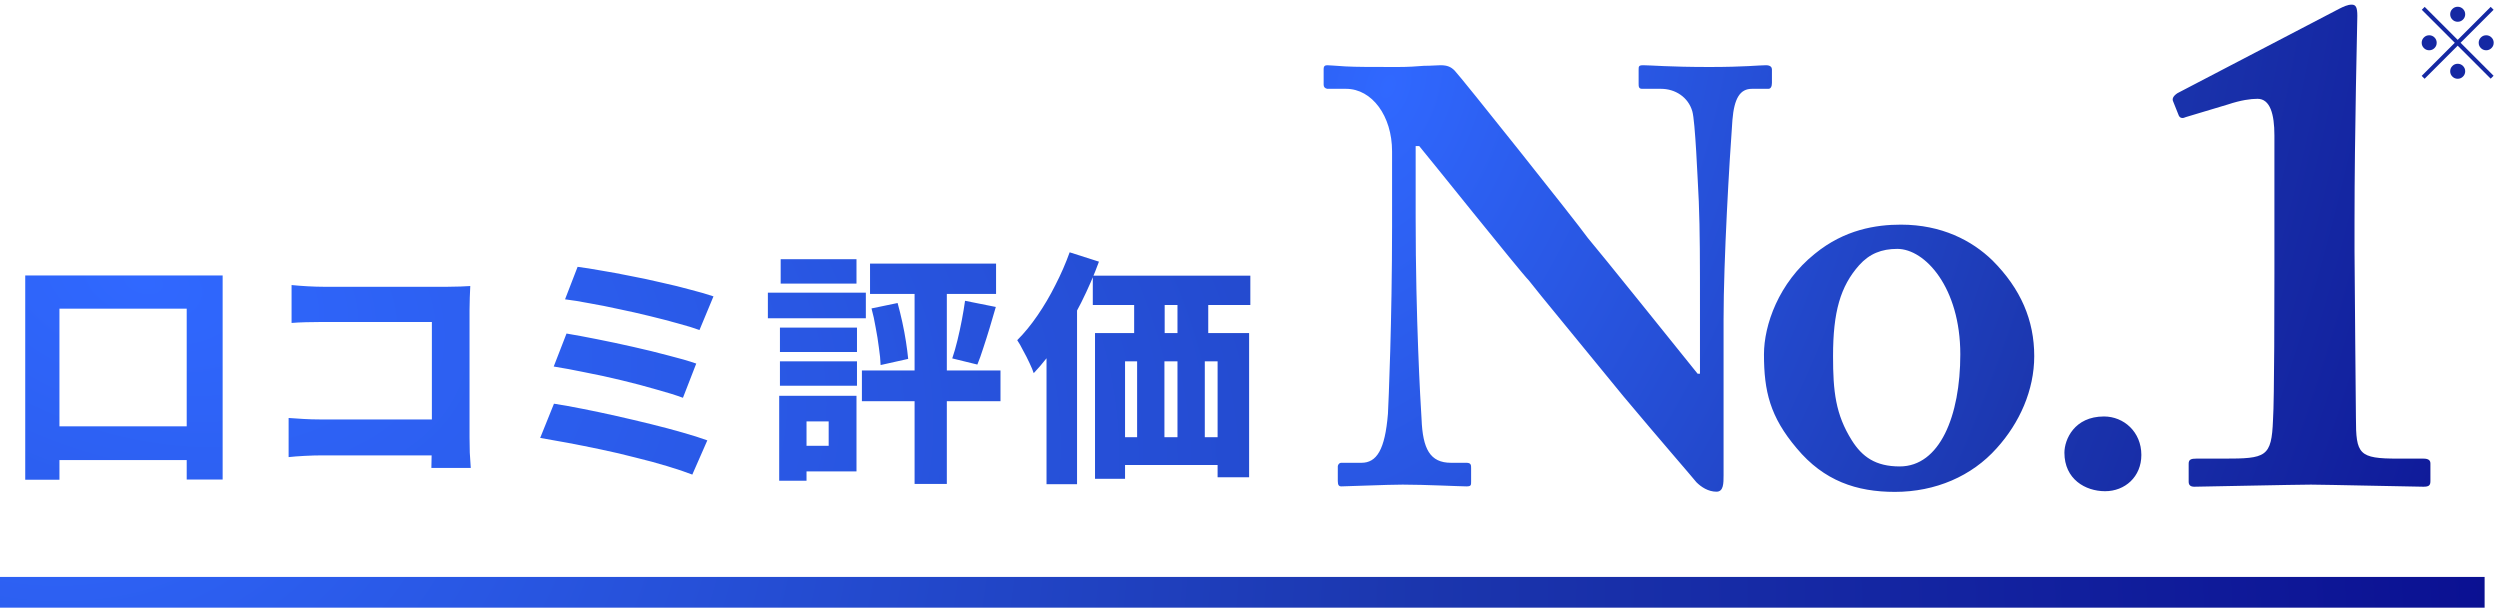 <svg width="325" height="79" viewBox="0 0 325 79" fill="none" xmlns="http://www.w3.org/2000/svg">
<path d="M3.28 35.808H28.944V62.336H24.272V40.128H7.728V62.368H3.28V35.808ZM5.424 55.424H27.12V59.808H5.424V55.424ZM37.904 37.056C38.523 37.12 39.216 37.173 39.984 37.216C40.773 37.259 41.445 37.28 42 37.28H58.224C58.715 37.28 59.259 37.269 59.856 37.248C60.475 37.227 60.901 37.205 61.136 37.184C61.115 37.568 61.093 38.059 61.072 38.656C61.051 39.232 61.04 39.776 61.04 40.288V56.864C61.04 57.419 61.051 58.08 61.072 58.848C61.115 59.616 61.157 60.277 61.2 60.832H56.08C56.101 60.277 56.112 59.723 56.112 59.168C56.133 58.592 56.144 58.005 56.144 57.408V41.856H42C41.296 41.856 40.549 41.867 39.76 41.888C38.992 41.909 38.373 41.941 37.904 41.984V37.056ZM37.52 54.336C38.096 54.379 38.736 54.421 39.44 54.464C40.165 54.507 40.891 54.528 41.616 54.528H58.96V59.2H41.776C41.157 59.2 40.432 59.221 39.6 59.264C38.768 59.307 38.075 59.36 37.52 59.424V54.336ZM75.088 34.688C75.941 34.795 76.955 34.955 78.128 35.168C79.323 35.36 80.592 35.595 81.936 35.872C83.301 36.128 84.656 36.416 86 36.736C87.365 37.035 88.624 37.344 89.776 37.664C90.949 37.963 91.941 38.251 92.752 38.528L90.928 42.912C90.203 42.635 89.275 42.347 88.144 42.048C87.013 41.728 85.787 41.408 84.464 41.088C83.163 40.768 81.84 40.469 80.496 40.192C79.152 39.893 77.861 39.637 76.624 39.424C75.408 39.189 74.352 39.019 73.456 38.912L75.088 34.688ZM73.648 43.36C74.8 43.552 76.123 43.797 77.616 44.096C79.131 44.395 80.688 44.725 82.288 45.088C83.909 45.451 85.435 45.824 86.864 46.208C88.315 46.571 89.531 46.923 90.512 47.264L88.784 51.712C87.867 51.371 86.704 51.008 85.296 50.624C83.909 50.219 82.416 49.824 80.816 49.44C79.237 49.056 77.669 48.715 76.112 48.416C74.576 48.096 73.2 47.84 71.984 47.648L73.648 43.36ZM72.016 52.48C73.125 52.651 74.373 52.875 75.76 53.152C77.168 53.429 78.629 53.739 80.144 54.08C81.659 54.421 83.152 54.773 84.624 55.136C86.096 55.499 87.461 55.861 88.72 56.224C90 56.587 91.077 56.928 91.952 57.248L90 61.696C89.125 61.355 88.048 60.992 86.768 60.608C85.509 60.224 84.133 59.851 82.64 59.488C81.168 59.104 79.664 58.752 78.128 58.432C76.613 58.112 75.173 57.824 73.808 57.568C72.443 57.312 71.248 57.099 70.224 56.928L72.016 52.48ZM125.456 39.104L129.456 39.904C129.2 40.8 128.933 41.707 128.656 42.624C128.379 43.541 128.101 44.416 127.824 45.248C127.568 46.059 127.312 46.773 127.056 47.392L123.792 46.592C124.027 45.909 124.251 45.131 124.464 44.256C124.677 43.381 124.869 42.496 125.04 41.6C125.211 40.704 125.349 39.872 125.456 39.104ZM113.296 40.096L116.688 39.392C116.901 40.16 117.104 40.981 117.296 41.856C117.488 42.731 117.648 43.584 117.776 44.416C117.904 45.248 118 45.995 118.064 46.656L114.48 47.456C114.459 46.795 114.384 46.037 114.256 45.184C114.149 44.331 114.011 43.467 113.84 42.592C113.691 41.696 113.509 40.864 113.296 40.096ZM113.104 34.272H129.488V38.208H113.104V34.272ZM112.048 48.16H130.064V52.16H112.048V48.16ZM118.896 35.648H123.088V62.912H118.896V35.648ZM101.392 42.592H111.408V45.76H101.392V42.592ZM101.488 33.696H111.344V36.864H101.488V33.696ZM101.392 46.976H111.408V50.144H101.392V46.976ZM99.824 38.048H112.56V41.376H99.824V38.048ZM103.344 51.456H111.344V61.28H103.344V57.952H107.728V54.784H103.344V51.456ZM101.296 51.456H104.848V62.496H101.296V51.456ZM142.064 35.84H162.544V39.648H142.064V35.84ZM142.352 43.296H162.384V62.048H158.288V46.976H146.256V62.24H142.352V43.296ZM147.44 36.32H151.408V46.016H147.44V36.32ZM153.072 36.288H157.072V45.984H153.072V36.288ZM144.112 56.832H161.328V60.448H144.112V56.832ZM147.824 46.016H151.376V59.648H147.824V46.016ZM153.072 45.984H156.624V59.616H153.072V45.984ZM139.056 32.8L142.864 34.016C142.224 35.765 141.456 37.536 140.56 39.328C139.664 41.099 138.693 42.773 137.648 44.352C136.603 45.931 135.515 47.317 134.384 48.512C134.277 48.171 134.096 47.733 133.84 47.2C133.584 46.645 133.307 46.101 133.008 45.568C132.731 45.013 132.475 44.565 132.24 44.224C133.157 43.307 134.032 42.24 134.864 41.024C135.717 39.787 136.496 38.464 137.2 37.056C137.925 35.648 138.544 34.229 139.056 32.8ZM136.048 41.888L140.016 37.92V37.952V62.944H136.048V41.888Z" fill="url(#paint0_radial_100_5157)"/>
<path d="M184.036 18.985V28.34C184.036 41.376 184.649 52.111 184.803 54.488C184.956 58.322 185.876 60.163 188.637 60.163H190.63C191.244 60.163 191.244 60.469 191.244 60.853V62.617C191.244 63.077 191.244 63.23 190.63 63.23C189.864 63.23 185.263 63 182.349 63C180.355 63 175.141 63.23 174.374 63.23C174.067 63.23 173.914 63.077 173.914 62.54V60.623C173.914 60.469 174.067 60.163 174.374 60.163H176.981C178.975 60.163 180.048 58.476 180.432 53.798C180.508 52.418 180.969 41.683 180.969 29.414V19.675C180.969 15.074 178.361 11.547 174.987 11.547H172.534C172.227 11.47 172.074 11.317 172.074 11.01V8.94C172.074 8.633 172.227 8.48 172.534 8.48C172.917 8.48 173.53 8.556 174.911 8.633C176.291 8.71 178.361 8.71 181.735 8.71C183.039 8.71 184.189 8.633 185.109 8.556C186.106 8.556 186.796 8.48 187.256 8.48C188.177 8.48 188.637 8.71 189.097 9.17C189.864 9.936 204.893 28.8 206.427 30.947C207.5 32.174 219.463 47.05 220.69 48.584H220.996V40.609C220.996 33.861 220.996 30.027 220.843 26.193C220.69 23.279 220.383 15.764 219.999 14.461C219.463 12.62 217.776 11.547 215.935 11.547H213.481C213.021 11.547 213.021 11.24 213.021 10.857V9.093C213.021 8.633 213.021 8.48 213.635 8.48C214.555 8.48 217.009 8.71 222.223 8.71C226.824 8.71 228.664 8.48 229.585 8.48C230.198 8.48 230.351 8.786 230.351 9.016V10.78C230.351 11.24 230.198 11.547 229.891 11.547H227.744C226.211 11.547 225.444 12.774 225.214 15.611C224.83 20.825 224.064 33.708 224.064 41.529V61.773C224.064 62.847 224.064 63.92 223.143 63.92C222.07 63.92 221.15 63.307 220.536 62.693C219.923 61.926 215.782 57.172 211.028 51.498C205.66 44.903 199.679 37.695 198.759 36.468C197.685 35.395 185.416 20.058 184.496 18.985H184.036ZM247.119 29.204C252.398 29.204 256.336 31.253 259.015 33.852C262.717 37.555 264.451 41.651 264.451 46.299C264.451 50.711 262.56 54.965 259.566 58.273C256.336 61.897 251.61 63.945 246.332 63.945C241.369 63.945 237.115 62.527 233.57 58.273C230.103 54.177 229.316 50.868 229.316 46.063C229.316 42.281 231.206 36.767 235.933 32.986C239.793 29.834 243.89 29.204 247.119 29.204ZM246.962 60.637C252.161 60.637 254.84 54.098 254.84 46.063C254.84 37.397 250.271 32.355 246.647 32.355C244.599 32.355 243.023 32.986 241.684 34.482C239.242 37.24 238.296 40.548 238.296 46.299C238.296 50.868 238.611 53.862 240.738 57.249C242.078 59.376 243.811 60.637 246.962 60.637ZM273.661 63.857C271.089 63.857 268.374 62.286 268.374 58.856C268.374 57.142 269.66 54.141 273.518 54.141C276.09 54.141 278.376 56.142 278.376 59.142C278.376 62 276.232 63.857 273.661 63.857ZM295.673 35.593V17.596C295.673 14.855 295.125 12.845 293.48 12.845C292.567 12.845 291.288 13.028 289.643 13.576L284.162 15.22C283.797 15.403 283.431 15.403 283.248 15.037L282.518 13.21C282.335 12.845 282.518 12.479 283.066 12.114L304.078 1.151C304.626 0.877 305.174 0.603 305.722 0.603C306.27 0.603 306.453 0.968 306.453 2.065C306.453 2.796 306.088 17.047 306.088 28.832V32.669C306.088 35.776 306.27 53.133 306.27 54.321C306.27 59.072 306.636 59.62 311.752 59.62H315.041C315.772 59.62 315.954 59.894 315.954 60.259V62.543C315.954 63.091 315.772 63.274 315.041 63.274C314.31 63.274 301.885 63 300.424 63C298.596 63 285.806 63.274 285.258 63.274C284.802 63.274 284.527 63.091 284.527 62.635V60.259C284.527 59.711 284.893 59.62 285.532 59.62H289.095C294.577 59.62 295.308 59.437 295.49 54.595C295.673 52.037 295.673 38.151 295.673 35.593Z" fill="url(#paint1_radial_100_5157)"/>
<path d="M319.5 2.83C319.231 2.83 319.002 2.735 318.811 2.544C318.62 2.353 318.525 2.124 318.525 1.855C318.525 1.586 318.62 1.357 318.811 1.166C319.002 0.975 319.231 0.88 319.5 0.88C319.769 0.88 319.998 0.975 320.189 1.166C320.38 1.357 320.475 1.586 320.475 1.855C320.475 2.124 320.38 2.353 320.189 2.544C319.998 2.735 319.769 2.83 319.5 2.83ZM319.5 5.183L323.79 0.893L324.167 1.27L319.877 5.56L324.167 9.85L323.79 10.227L319.5 5.937L315.197 10.24L314.82 9.863L319.123 5.56L314.833 1.27L315.21 0.893L319.5 5.183ZM316.77 5.56C316.77 5.829 316.675 6.058 316.484 6.249C316.293 6.44 316.064 6.535 315.795 6.535C315.526 6.535 315.297 6.44 315.106 6.249C314.915 6.058 314.82 5.829 314.82 5.56C314.82 5.291 314.915 5.062 315.106 4.871C315.297 4.68 315.526 4.585 315.795 4.585C316.064 4.585 316.293 4.68 316.484 4.871C316.675 5.062 316.77 5.291 316.77 5.56ZM322.23 5.56C322.23 5.291 322.325 5.062 322.516 4.871C322.707 4.68 322.936 4.585 323.205 4.585C323.474 4.585 323.703 4.68 323.894 4.871C324.085 5.062 324.18 5.291 324.18 5.56C324.18 5.829 324.085 6.058 323.894 6.249C323.703 6.44 323.474 6.535 323.205 6.535C322.936 6.535 322.707 6.44 322.516 6.249C322.325 6.058 322.23 5.829 322.23 5.56ZM319.5 8.29C319.769 8.29 319.998 8.385 320.189 8.576C320.38 8.767 320.475 8.996 320.475 9.265C320.475 9.534 320.38 9.763 320.189 9.954C319.998 10.145 319.769 10.24 319.5 10.24C319.231 10.24 319.002 10.145 318.811 9.954C318.62 9.763 318.525 9.534 318.525 9.265C318.525 8.996 318.62 8.767 318.811 8.576C319.002 8.385 319.231 8.29 319.5 8.29Z" fill="#1528A3"/>
<rect y="75" width="323" height="4" fill="url(#paint2_radial_100_5157)"/>
<defs>
<radialGradient id="paint0_radial_100_5157" cx="0" cy="0" r="1" gradientTransform="matrix(539.333 144.389 -85.68 315.879 17.349 37)" gradientUnits="userSpaceOnUse">
<stop stop-color="#3068FF"/>
<stop offset="0.474" stop-color="#1B36AE"/>
<stop offset="1" stop-color="#040086"/>
</radialGradient>
<radialGradient id="paint1_radial_100_5157" cx="0" cy="0" r="1" gradientTransform="matrix(183.448 69.825 -110.571 319.256 180.68 11.025)" gradientUnits="userSpaceOnUse">
<stop stop-color="#3068FF"/>
<stop offset="0.474" stop-color="#1B36AE"/>
<stop offset="1" stop-color="#040086"/>
</radialGradient>
<radialGradient id="paint2_radial_100_5157" cx="0" cy="0" r="1" gradientTransform="matrix(387.6 54 -37.075 245.125 0.521 59)" gradientUnits="userSpaceOnUse">
<stop stop-color="#3068FF"/>
<stop offset="0.474" stop-color="#1B36AE"/>
<stop offset="1" stop-color="#040086"/>
</radialGradient>
</defs>
</svg>
